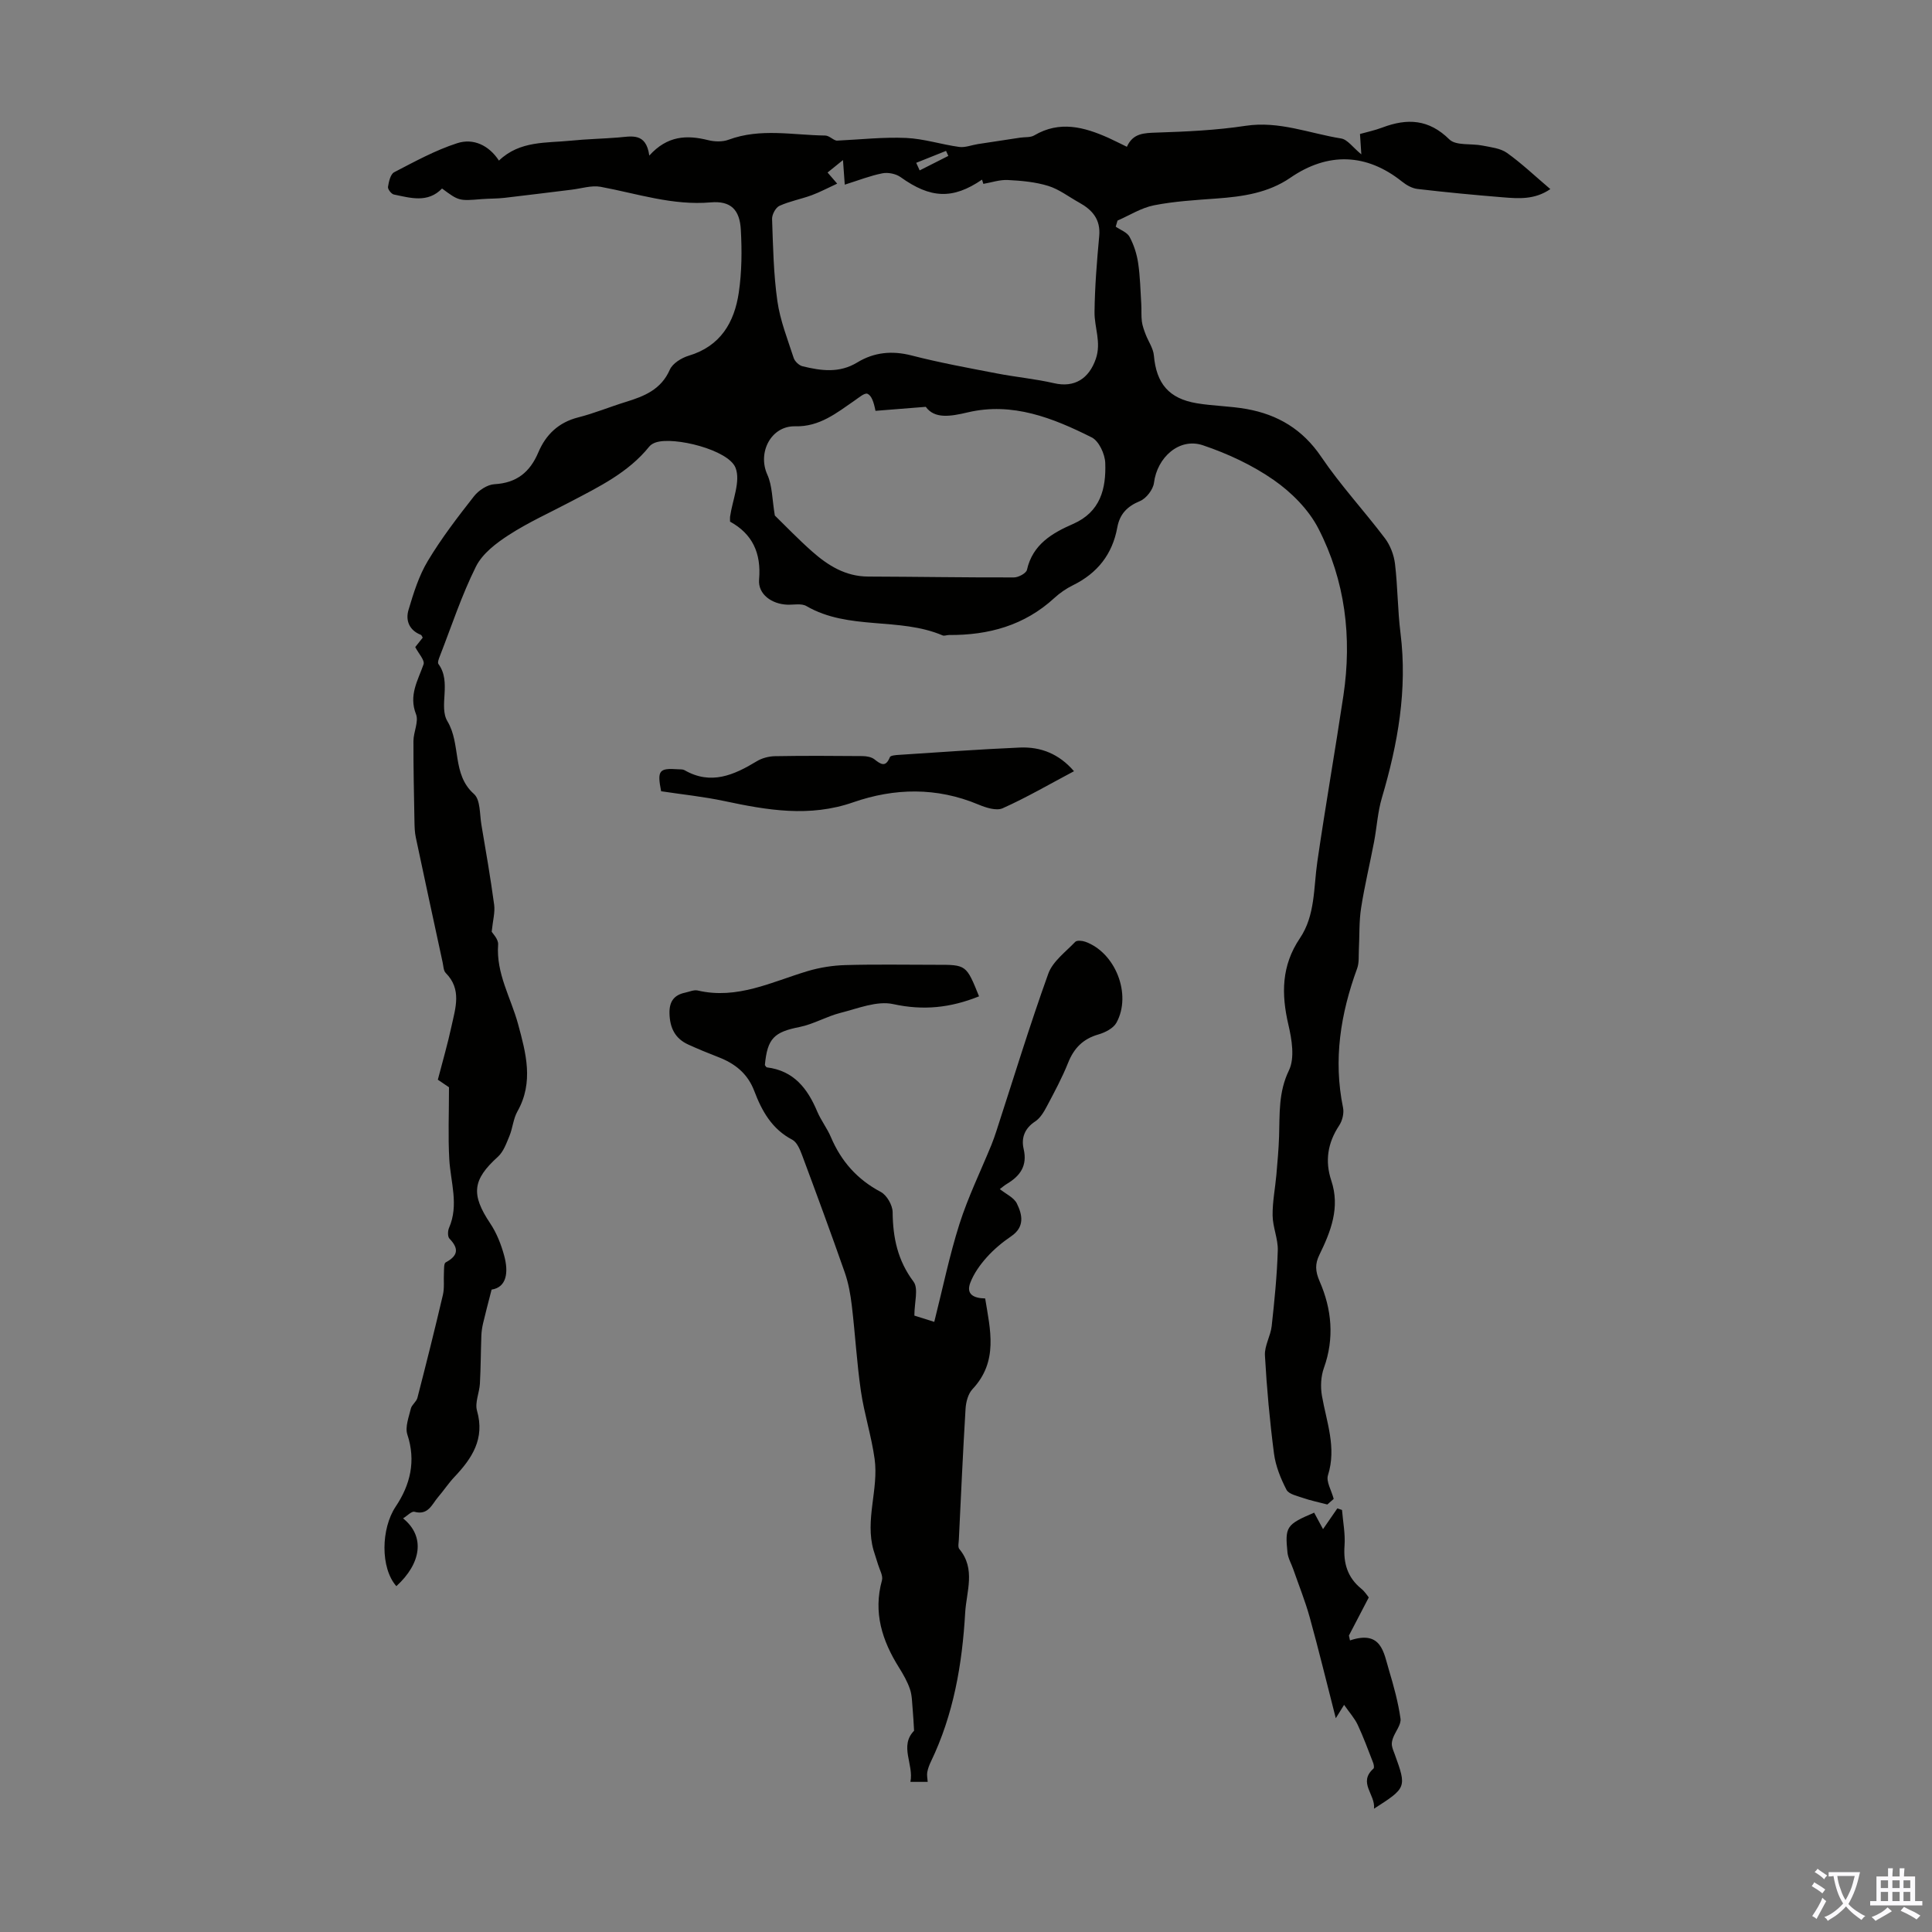 <svg enable-background="new 0 0 400 400" viewBox="0 0 400 400" xmlns="http://www.w3.org/2000/svg"><rect x="0" y="0" width="400" height="400" fill="#808080" stroke="none"/><g fill="#010100"><path d="m233.31 30.39c1.26-2.83 3.55-2.85 6.18-2.94 6.14-.2 12.32-.48 18.38-1.4 6.94-1.06 13.24 1.57 19.8 2.62 1.32.21 2.41 1.84 4.18 3.29-.11-1.64-.18-2.83-.28-4.22 1.29-.37 3.03-.73 4.67-1.35 5.12-1.93 9.57-1.73 13.83 2.47 1.37 1.35 4.55.81 6.87 1.28 1.74.35 3.71.55 5.07 1.52 3.07 2.19 5.82 4.82 8.97 7.49-3.26 2.24-6.59 1.96-9.84 1.7-5.9-.48-11.8-1.04-17.68-1.73-1.11-.13-2.28-.8-3.18-1.52-7.35-5.87-15.34-6.15-23.11-.81-4.59 3.16-9.89 3.92-15.3 4.31-4.34.32-8.72.57-12.97 1.41-2.62.52-5.03 2.07-7.53 3.16-.12.42-.24.84-.37 1.26.98.68 2.35 1.16 2.86 2.1.89 1.65 1.5 3.55 1.78 5.42.42 2.81.47 5.67.65 8.52.07 1.19-.03 2.4.12 3.58.12.91.45 1.8.78 2.67.56 1.47 1.58 2.89 1.71 4.38.51 5.79 3.08 8.92 8.88 9.89 3.41.57 6.91.58 10.31 1.19 6.48 1.16 11.62 4.22 15.47 9.92 3.99 5.89 8.88 11.16 13.18 16.85 1.11 1.47 1.86 3.46 2.08 5.29.57 4.76.54 9.59 1.14 14.35 1.46 11.69-.55 22.92-3.85 34.07-.88 2.96-1.05 6.12-1.63 9.17-.87 4.56-1.97 9.09-2.68 13.67-.44 2.82-.31 5.72-.46 8.58-.07 1.32.08 2.73-.36 3.93-3.43 9.37-4.96 18.88-2.92 28.81.24 1.15-.14 2.71-.8 3.7-2.38 3.6-2.98 7.35-1.63 11.41 1.86 5.57-.09 10.51-2.47 15.38-.9 1.84-.88 3.34.06 5.49 2.5 5.72 3.09 11.77.88 17.92-.63 1.75-.73 3.9-.41 5.75.95 5.45 3.07 10.73 1.25 16.47-.41 1.3.71 3.1 1.19 4.89-.53.47-1.28 1.11-1.32 1.16-2.1-.55-3.56-.84-4.95-1.33-1.24-.44-3.01-.78-3.5-1.71-1.21-2.33-2.25-4.91-2.59-7.48-.88-6.75-1.5-13.55-1.88-20.35-.11-1.99 1.17-4.02 1.4-6.07.57-5.2 1.1-10.42 1.26-15.64.08-2.4-1.04-4.83-1.07-7.25-.04-2.8.53-5.61.78-8.42.23-2.65.47-5.31.56-7.97.15-4.62-.16-9.12 2.04-13.66 1.24-2.56.6-6.4-.11-9.44-1.49-6.38-1.45-12.25 2.38-17.92 3.2-4.74 2.82-10.45 3.61-15.85 1.67-11.49 3.68-22.92 5.4-34.4 1.8-12.04.38-23.78-5.19-34.59-2.02-3.92-5.56-7.47-9.22-10.02-4.43-3.09-9.54-5.47-14.68-7.2-4.91-1.65-9.48 2.53-10.13 7.76-.17 1.4-1.6 3.25-2.9 3.79-2.67 1.1-4.2 2.71-4.7 5.48-1.01 5.53-4.11 9.45-9.16 11.94-1.39.68-2.73 1.6-3.87 2.65-6.19 5.69-13.63 7.72-21.82 7.66-.44 0-.96.24-1.32.08-9-3.83-19.43-.99-28.19-6.07-1.03-.6-2.63-.24-3.96-.29-3.19-.11-6.1-2.15-5.84-5.2.48-5.54-1.43-9.48-6.01-11.99 0-.58-.03-.8 0-1.01.48-3.42 2.24-7.35 1.13-10.15-1.47-3.72-12.7-6.49-16.48-5.25-.5.16-1.05.46-1.37.86-4.35 5.41-10.42 8.33-16.36 11.46-4.25 2.24-8.67 4.23-12.69 6.83-2.63 1.69-5.49 3.87-6.83 6.54-2.97 5.95-5.06 12.35-7.49 18.58-.2.51-.51 1.3-.29 1.61 2.78 3.74-.01 8.72 1.87 11.87 2.85 4.77.87 10.95 5.49 15.05 1.35 1.19 1.17 4.18 1.54 6.37.94 5.51 1.89 11.02 2.64 16.56.21 1.56-.27 3.22-.51 5.59.17.31 1.42 1.54 1.33 2.66-.44 6 2.65 11 4.13 16.45 1.62 5.98 3.29 12.03-.13 18.08-.86 1.52-.98 3.44-1.65 5.08-.63 1.52-1.24 3.27-2.4 4.32-5.27 4.76-5.6 7.79-1.58 13.8 1.33 1.99 2.26 4.36 2.89 6.69.93 3.43.52 6.53-2.61 7.01-.74 2.9-1.29 4.94-1.77 7-.19.83-.32 1.69-.35 2.53-.12 3.31-.12 6.62-.3 9.92-.1 1.89-1.08 3.94-.6 5.62 1.66 5.81-1.02 9.85-4.68 13.72-1.23 1.3-2.21 2.81-3.38 4.17-1.29 1.5-2.03 3.82-4.9 3.04-.59-.16-1.5.85-2.35 1.36 4.64 3.73 3.77 9.34-1.39 14.04-3.34-3.79-3.17-11.94-.14-16.47 3.01-4.49 4.24-9.42 2.42-14.92-.51-1.55.3-3.6.72-5.37.19-.8 1.15-1.42 1.36-2.23 1.83-7.09 3.61-14.2 5.28-21.33.34-1.46.12-3.05.21-4.58.04-.74-.03-1.92.36-2.13 2.54-1.36 2.81-2.83.79-4.92-.4-.41-.37-1.6-.09-2.24 2.07-4.75.32-9.45.05-14.19s-.06-9.52-.06-14.91c-.39-.27-1.47-1-2.31-1.57.99-3.81 2.05-7.44 2.84-11.12.81-3.74 2.15-7.6-1.2-10.97-.48-.48-.48-1.45-.65-2.21-1.86-8.61-3.73-17.23-5.55-25.85-.23-1.07-.26-2.2-.28-3.3-.1-5.56-.23-11.12-.21-16.68.01-1.87 1.13-4.01.53-5.54-1.54-3.94.38-6.95 1.56-10.32.3-.85-1.06-2.28-1.72-3.58.46-.58 1.01-1.27 1.55-1.95-.14-.23-.22-.51-.38-.58-2.43-.95-3.21-3-2.56-5.17 1.04-3.49 2.15-7.08 4.01-10.16 2.81-4.68 6.17-9.06 9.55-13.37.96-1.22 2.76-2.41 4.23-2.49 4.6-.26 7.35-2.49 9.09-6.6 1.55-3.66 4.18-6.2 8.24-7.23 3.35-.85 6.57-2.19 9.88-3.21 3.81-1.17 7.29-2.55 9.1-6.67.57-1.3 2.41-2.44 3.9-2.89 6.6-1.97 9.47-6.91 10.38-13.09.63-4.27.66-8.68.42-13-.23-4.17-2.1-6.01-6.22-5.66-7.91.69-15.24-1.82-22.79-3.22-1.9-.35-4 .35-6 .59-4.64.56-9.27 1.16-13.91 1.69-1.55.18-3.13.14-4.69.26-4.75.39-4.75.4-8.25-2.19-2.96 3.06-6.53 1.95-9.98 1.24-.52-.11-1.29-1.11-1.21-1.58.17-1.08.51-2.63 1.28-3.03 4.26-2.21 8.53-4.56 13.07-6.02 3.29-1.06 6.52.4 8.62 3.61 4.33-4.16 9.79-3.61 14.94-4.13 3.22-.33 6.47-.39 9.71-.65 2.78-.22 5.81-1.11 6.48 3.74 3.75-4.15 7.78-4.29 12.16-3.2 1.35.34 3.01.39 4.28-.09 6.59-2.44 13.31-.94 19.97-.86.93.01 1.85 1.16 2.56 1.05 4.73-.22 9.48-.76 14.2-.55 3.68.16 7.31 1.36 10.99 1.86 1.24.17 2.58-.39 3.88-.59 2.92-.45 5.83-.89 8.75-1.33.98-.15 2.12 0 2.91-.47 5.28-3.11 10.34-1.73 15.4.53 1.14.52 2.24 1.09 3.78 1.83zm-59.98 7.63c-1.98.91-3.6 1.78-5.31 2.41-2.19.8-4.54 1.23-6.65 2.19-.78.36-1.55 1.8-1.52 2.71.2 5.68.3 11.41 1.1 17.02.57 4 2.11 7.87 3.37 11.75.23.72 1.11 1.55 1.83 1.73 3.83.93 7.62 1.48 11.34-.79 3.46-2.11 7.19-2.49 11.26-1.44 5.82 1.5 11.76 2.58 17.67 3.72 3.92.76 7.93 1.12 11.82 2.02 4.21.97 7.21-.93 8.63-5.02 1.19-3.44-.3-6.5-.26-9.72.06-5.25.49-10.5.97-15.73.32-3.46-1.44-5.43-4.17-6.94-2.12-1.17-4.12-2.74-6.39-3.44-2.66-.82-5.54-1.08-8.35-1.22-1.68-.09-3.39.51-5.08.8-.09-.29-.18-.58-.27-.88-6.06 4.14-10.67 3.92-16.85-.51-.97-.7-2.59-1.03-3.77-.8-2.51.49-4.93 1.45-7.8 2.35-.14-1.96-.23-3.16-.37-5.09-1.36 1.1-2.24 1.8-3.19 2.58.62.72 1.09 1.26 1.99 2.3zm-12.91 68.71c2.11 2.05 4.8 4.87 7.71 7.44 3.29 2.91 6.92 5.18 11.59 5.2 10.07.03 20.14.21 30.21.18.93 0 2.53-.86 2.69-1.57 1.18-5.27 5.22-7.61 9.54-9.5 5.7-2.49 6.86-7.33 6.67-12.63-.06-1.84-1.31-4.54-2.8-5.29-8.03-4.02-16.4-7.37-25.68-5.18-3.6.85-6.85 1.38-8.68-1.15-4 .32-7.21.58-10.41.83-.36-1.84-.81-3.16-1.66-3.53-.58-.25-1.78.79-2.62 1.37-3.76 2.59-7.31 5.49-12.33 5.36-4.99-.13-7.87 5.41-5.78 10.02 1.04 2.29.98 5.06 1.55 8.45zm29.27-73.02c.24.52.48 1.05.72 1.57 1.98-1 3.95-2 5.93-3-.16-.35-.31-.69-.47-1.04-2.05.82-4.12 1.64-6.18 2.47z"/><path d="m202.7 206.28c-5.94 2.39-11.54 2.97-17.77 1.61-3.36-.74-7.33.91-10.94 1.82-2.88.73-5.56 2.34-8.45 2.92-5.25 1.04-6.67 2.33-7.18 7.88.14.17.26.46.42.48 5.55.68 8.41 4.36 10.41 9.12.78 1.85 2.06 3.48 2.84 5.32 2.13 5.01 5.45 8.77 10.33 11.35 1.24.66 2.43 2.73 2.45 4.17.05 5.29 1.03 10.01 4.33 14.41 1.06 1.42.17 4.31.17 7.02.89.28 2.32.73 4.12 1.3 1.75-6.93 3.13-13.7 5.21-20.25 1.78-5.59 4.38-10.92 6.61-16.36.37-.92.7-1.86 1.01-2.8 3.55-10.91 6.9-21.9 10.78-32.69.92-2.54 3.58-4.49 5.58-6.58.34-.35 1.42-.25 2.05-.03 6.25 2.21 9.7 10.9 6.48 16.77-.64 1.16-2.34 2.03-3.73 2.43-3.18.91-5.07 2.83-6.28 5.87-1.24 3.1-2.84 6.07-4.41 9.03-.61 1.15-1.36 2.42-2.39 3.1-2.2 1.44-2.94 3.41-2.4 5.73.8 3.45-.72 5.56-3.46 7.2-.56.34-1.06.78-1.48 1.09 1.25 1.01 2.91 1.73 3.53 2.98 1.15 2.33 1.67 4.86-1.18 6.79-1.84 1.25-3.6 2.72-5.07 4.37-1.38 1.54-2.66 3.34-3.39 5.25-.92 2.4.71 3.2 3.08 3.25 1.03 6.42 2.79 13.01-2.63 18.78-.9.96-1.34 2.64-1.43 4.03-.55 9.03-.95 18.06-1.39 27.1-.03.67-.24 1.57.1 1.97 3.44 4.14 1.47 8.76 1.21 13.18-.61 10.66-2.4 21.08-7.09 30.82-.34.7-.62 1.45-.76 2.21-.11.6.04 1.25.09 2-1.09 0-2.08 0-3.58 0 .74-3.62-2.34-7.42.76-10.59-.1-1.63-.16-3.03-.29-4.43s-.12-2.87-.56-4.17c-.53-1.57-1.38-3.06-2.27-4.48-3.5-5.58-5.37-11.41-3.53-18.06.26-.95-.49-2.19-.81-3.28-.29-.99-.64-1.95-.93-2.94-1.82-6.33 1.09-12.63.22-18.91-.65-4.72-2.15-9.33-2.84-14.05-.85-5.86-1.18-11.8-1.88-17.68-.27-2.31-.69-4.66-1.45-6.85-2.84-8.12-5.82-16.19-8.82-24.25-.45-1.2-1.07-2.75-2.07-3.27-4.2-2.19-6.29-5.95-7.84-10.04-1.39-3.68-4.01-5.73-7.49-7.07-2.08-.8-4.15-1.66-6.18-2.58-2.76-1.25-3.83-3.48-3.9-6.46-.06-2.42.91-3.8 3.23-4.29.87-.18 1.82-.63 2.61-.45 8.18 1.92 15.31-1.78 22.75-4.01 2.52-.75 5.22-1.18 7.85-1.25 6.26-.18 12.53-.06 18.8-.06 6.21-.01 6.21-.01 8.85 6.53z"/><path d="m222.36 159.67c-5.08 2.69-9.81 5.45-14.77 7.67-1.32.59-3.49-.13-5.05-.78-8.6-3.6-17.34-3.43-25.9-.45-9.02 3.14-17.74 1.64-26.62-.25-4.35-.93-8.8-1.38-13.14-2.04-.85-4.32-.43-4.83 3.51-4.55.44.03.96-.02 1.32.18 5.47 3.15 10.23 1.03 14.97-1.84 1.08-.66 2.51-1.03 3.78-1.05 6.04-.11 12.08-.07 18.12-.02.83.01 1.84.18 2.46.67 1.33 1.04 2.32 1.73 3.2-.45.14-.35 1.2-.43 1.84-.47 8.36-.54 16.73-1.16 25.1-1.52 4.28-.17 8.06 1.28 11.18 4.9z"/><path d="m283.39 330.73c-1.48 2.85-2.79 5.37-4.11 7.89.07.34.15.67.22 1.01 6.55-2.19 6.97 2.51 8.09 6.22.98 3.27 1.89 6.6 2.37 9.97.17 1.22-1.02 2.62-1.53 3.96-.18.48-.32 1.04-.26 1.53.08.65.37 1.28.6 1.91 2.48 6.85 2.45 6.93-4.3 11.25.35-2.94-3.38-5.37-.11-8.3.2-.18.07-.87-.08-1.25-1.02-2.62-1.99-5.27-3.18-7.81-.63-1.35-1.68-2.5-2.82-4.14-.61.98-.95 1.53-1.72 2.77-1.92-7.48-3.54-14.18-5.38-20.83-.94-3.4-2.27-6.69-3.43-10.03-.4-1.14-1.06-2.25-1.19-3.42-.55-5.4-.23-5.82 5.52-8.28.45.84.91 1.69 1.84 3.41 1.11-1.61 2.03-2.95 2.96-4.29.32.11.65.21.97.32.2 2.47.7 4.97.52 7.42-.26 3.61.61 6.55 3.46 8.88.77.62 1.3 1.5 1.56 1.81z"/></g><path d="m377.9 391.2c-.2.3-.4.5-.6.8-.7-.6-1.4-1-2.2-1.5.2-.3.4-.5.5-.8.6.4 1.4.8 2.3 1.5zm-1.8 6.1c-.2-.2-.5-.4-.9-.6.4-.6.8-1.2 1.2-1.9s.7-1.3.9-1.9c.3.3.5.5.8.7-.7 1.3-1.4 2.6-2 3.7zm2.2-9c-.3.3-.5.5-.6.8-.6-.6-1.3-1.1-2-1.5.3-.3.5-.5.6-.7.6.5 1.3.9 2 1.4zm.3.2v-.9h2 4.5c-.3 1.3-.6 2.5-1 3.6s-.9 2.1-1.4 3c.4.5 1 1 1.6 1.4s1.2.8 1.9 1.1c-.3.2-.5.4-.8.8-.4-.3-1-.7-1.6-1.2s-1.2-1.1-1.6-1.6c-.5.6-1.1 1.1-1.7 1.6s-1.4.9-2.1 1.4c-.1-.3-.3-.5-.7-.8.6-.2 1.2-.5 1.9-1s1.4-1.1 2-1.8c-.5-.8-.9-1.6-1.2-2.5s-.6-2-.8-3.2c-.4.1-.7.1-1 .1zm2.5 2.7c.3 1 .7 1.7 1 2.2.3-.5.6-1.1 1-2s.6-1.9.9-3h-3.2-.4c.1.9.3 1.8.7 2.8z" fill="#fbfafc"/><path d="m396.5 388.5v1.5 3.6h1.5v.9c-.4 0-1 0-1.7 0h-7.9c-.5 0-.9 0-1.2 0v-.9h1.3v-3.5c0-.7 0-1.2 0-1.6h2.4c0-.8 0-1.4 0-1.7h1c0 .3-.1.8-.1 1.7h1.5c0-.8 0-1.4 0-1.7h1c0 .3-.1.9-.1 1.7zm-8.2 9.2c-.2-.3-.5-.5-.8-.8.8-.3 1.4-.6 1.9-.9s1-.7 1.4-1.1c.3.3.6.5.9.8-1.6 1-2.8 1.6-3.4 2zm2.6-6.8v-1.6h-1.5v1.6zm0 2.7v-1.9h-1.5v1.9zm2.4-2.7v-1.6h-1.5v1.6zm0 2.7v-1.9h-1.5v1.9zm.2 2 .7-.8c.4.2.9.5 1.6.8s1.3.7 1.8 1c-.3.3-.5.5-.8.8-.4-.3-1.5-1-3.3-1.8zm2-4.7v-1.6h-1.4v1.6zm0 2.7v-1.9h-1.4v1.9z" fill="#fbfafc"/></svg>